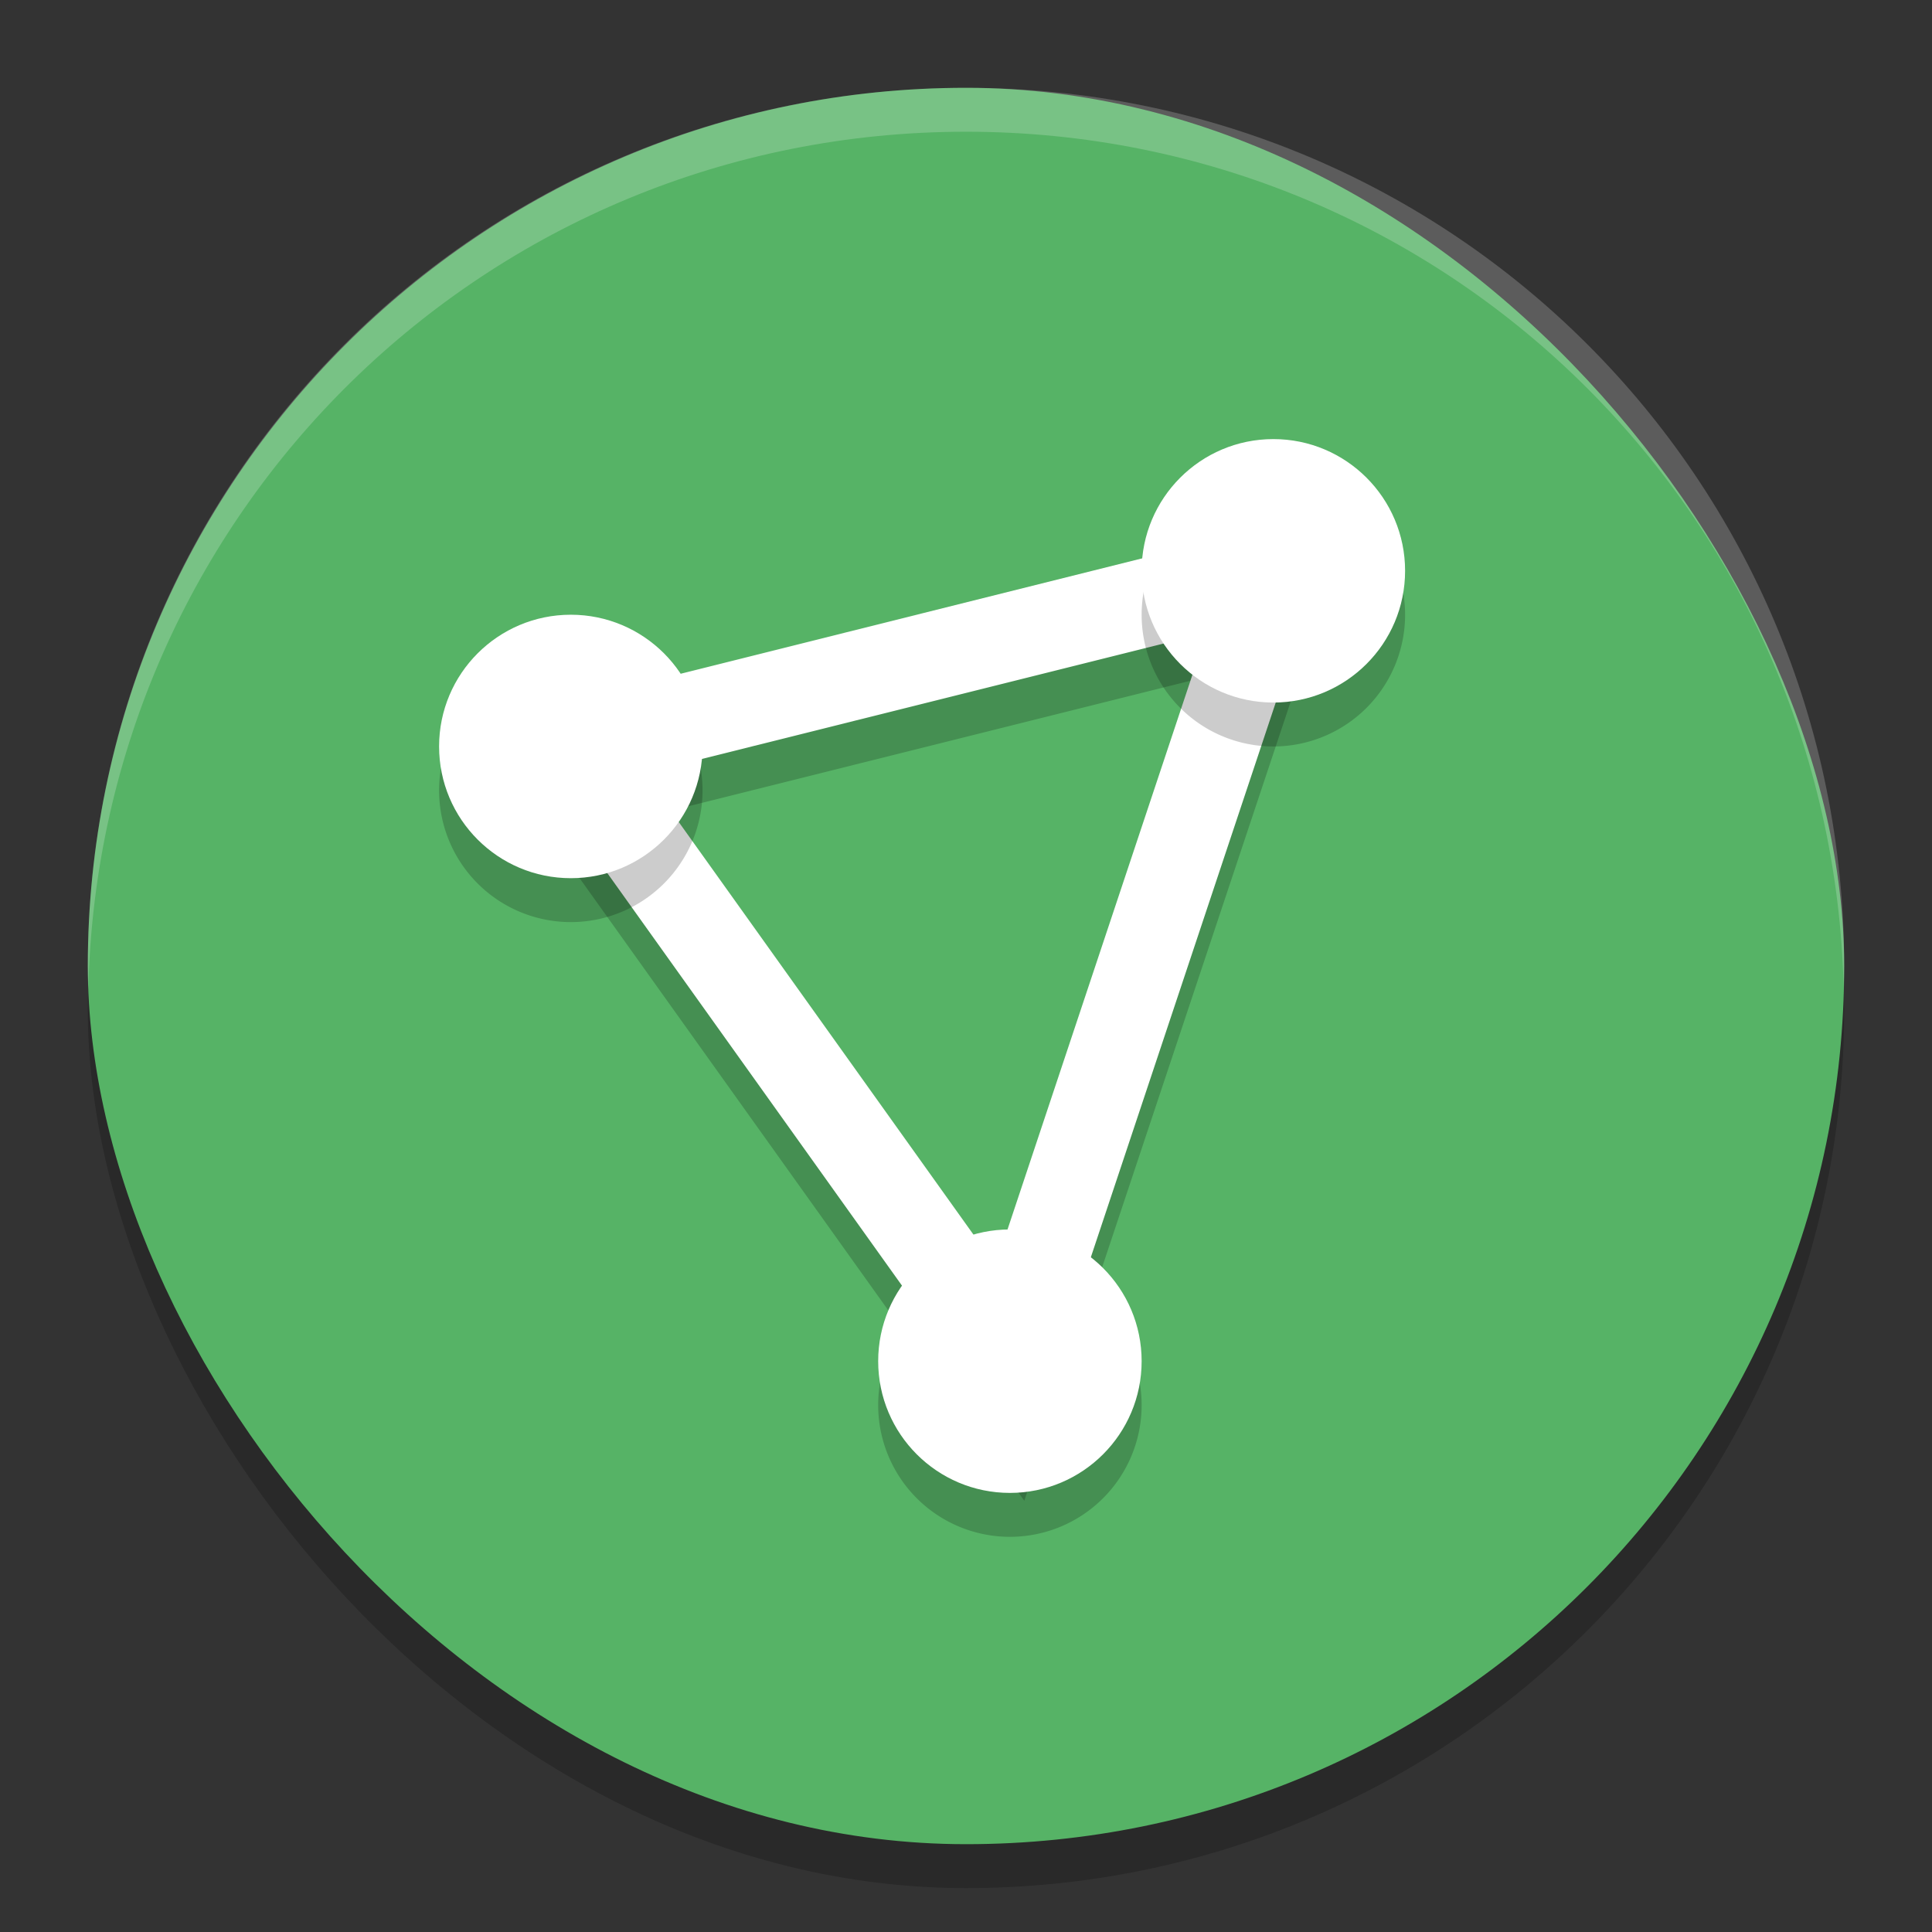 <svg xmlns="http://www.w3.org/2000/svg" width="22" height="22" version="1">
 <rect width="100%" height="100%" fill="#333333" stroke="none"/>
 <rect style="opacity:0.2" width="20" height="20" x="1" y="1.5" rx="10" ry="10"/>
 <rect style="fill:#56b366" width="20" height="20" x="1" y="1" rx="10" ry="10"/>
 <path style="opacity:0.2;fill:none;stroke:#000000" d="m 11.5,16 -5,-7 8,-2 z"/>
 <path style="opacity:0.2;fill:#ffffff" d="M 11,1 C 5.46,1 1,5.46 1,11 1,11.084 1.004,11.167 1.006,11.25 1.138,5.827 5.544,1.5 11,1.5 c 5.456,0 9.862,4.327 9.994,9.75 C 20.996,11.167 21,11.084 21,11 21,5.46 16.54,1 11,1 Z"/>
 <path style="fill:none;stroke:#ffffff" d="m 11.5,15.5 -5,-7 8,-2 z"/>
 <path style="opacity:0.2" d="M 14.5,5.5 A 1.5,1.5 0 0 0 13,7 1.5,1.5 0 0 0 14.5,8.5 1.5,1.5 0 0 0 16,7 1.5,1.5 0 0 0 14.5,5.5 Z m -8,2 A 1.5,1.5 0 0 0 5,9 1.5,1.5 0 0 0 6.5,10.5 1.5,1.5 0 0 0 8,9 1.5,1.5 0 0 0 6.5,7.5 Z m 5,7 A 1.5,1.5 0 0 0 10,16 1.5,1.5 0 0 0 11.5,17.5 1.5,1.5 0 0 0 13,16 1.5,1.5 0 0 0 11.5,14.5 Z"/>
 <circle style="fill:#ffffff" cx="6.5" cy="8.5" r="1.5"/>
 <circle style="fill:#ffffff" cx="14.5" cy="6.5" r="1.5"/>
 <circle style="fill:#ffffff" cx="11.5" cy="15.5" r="1.5"/>
</svg>
